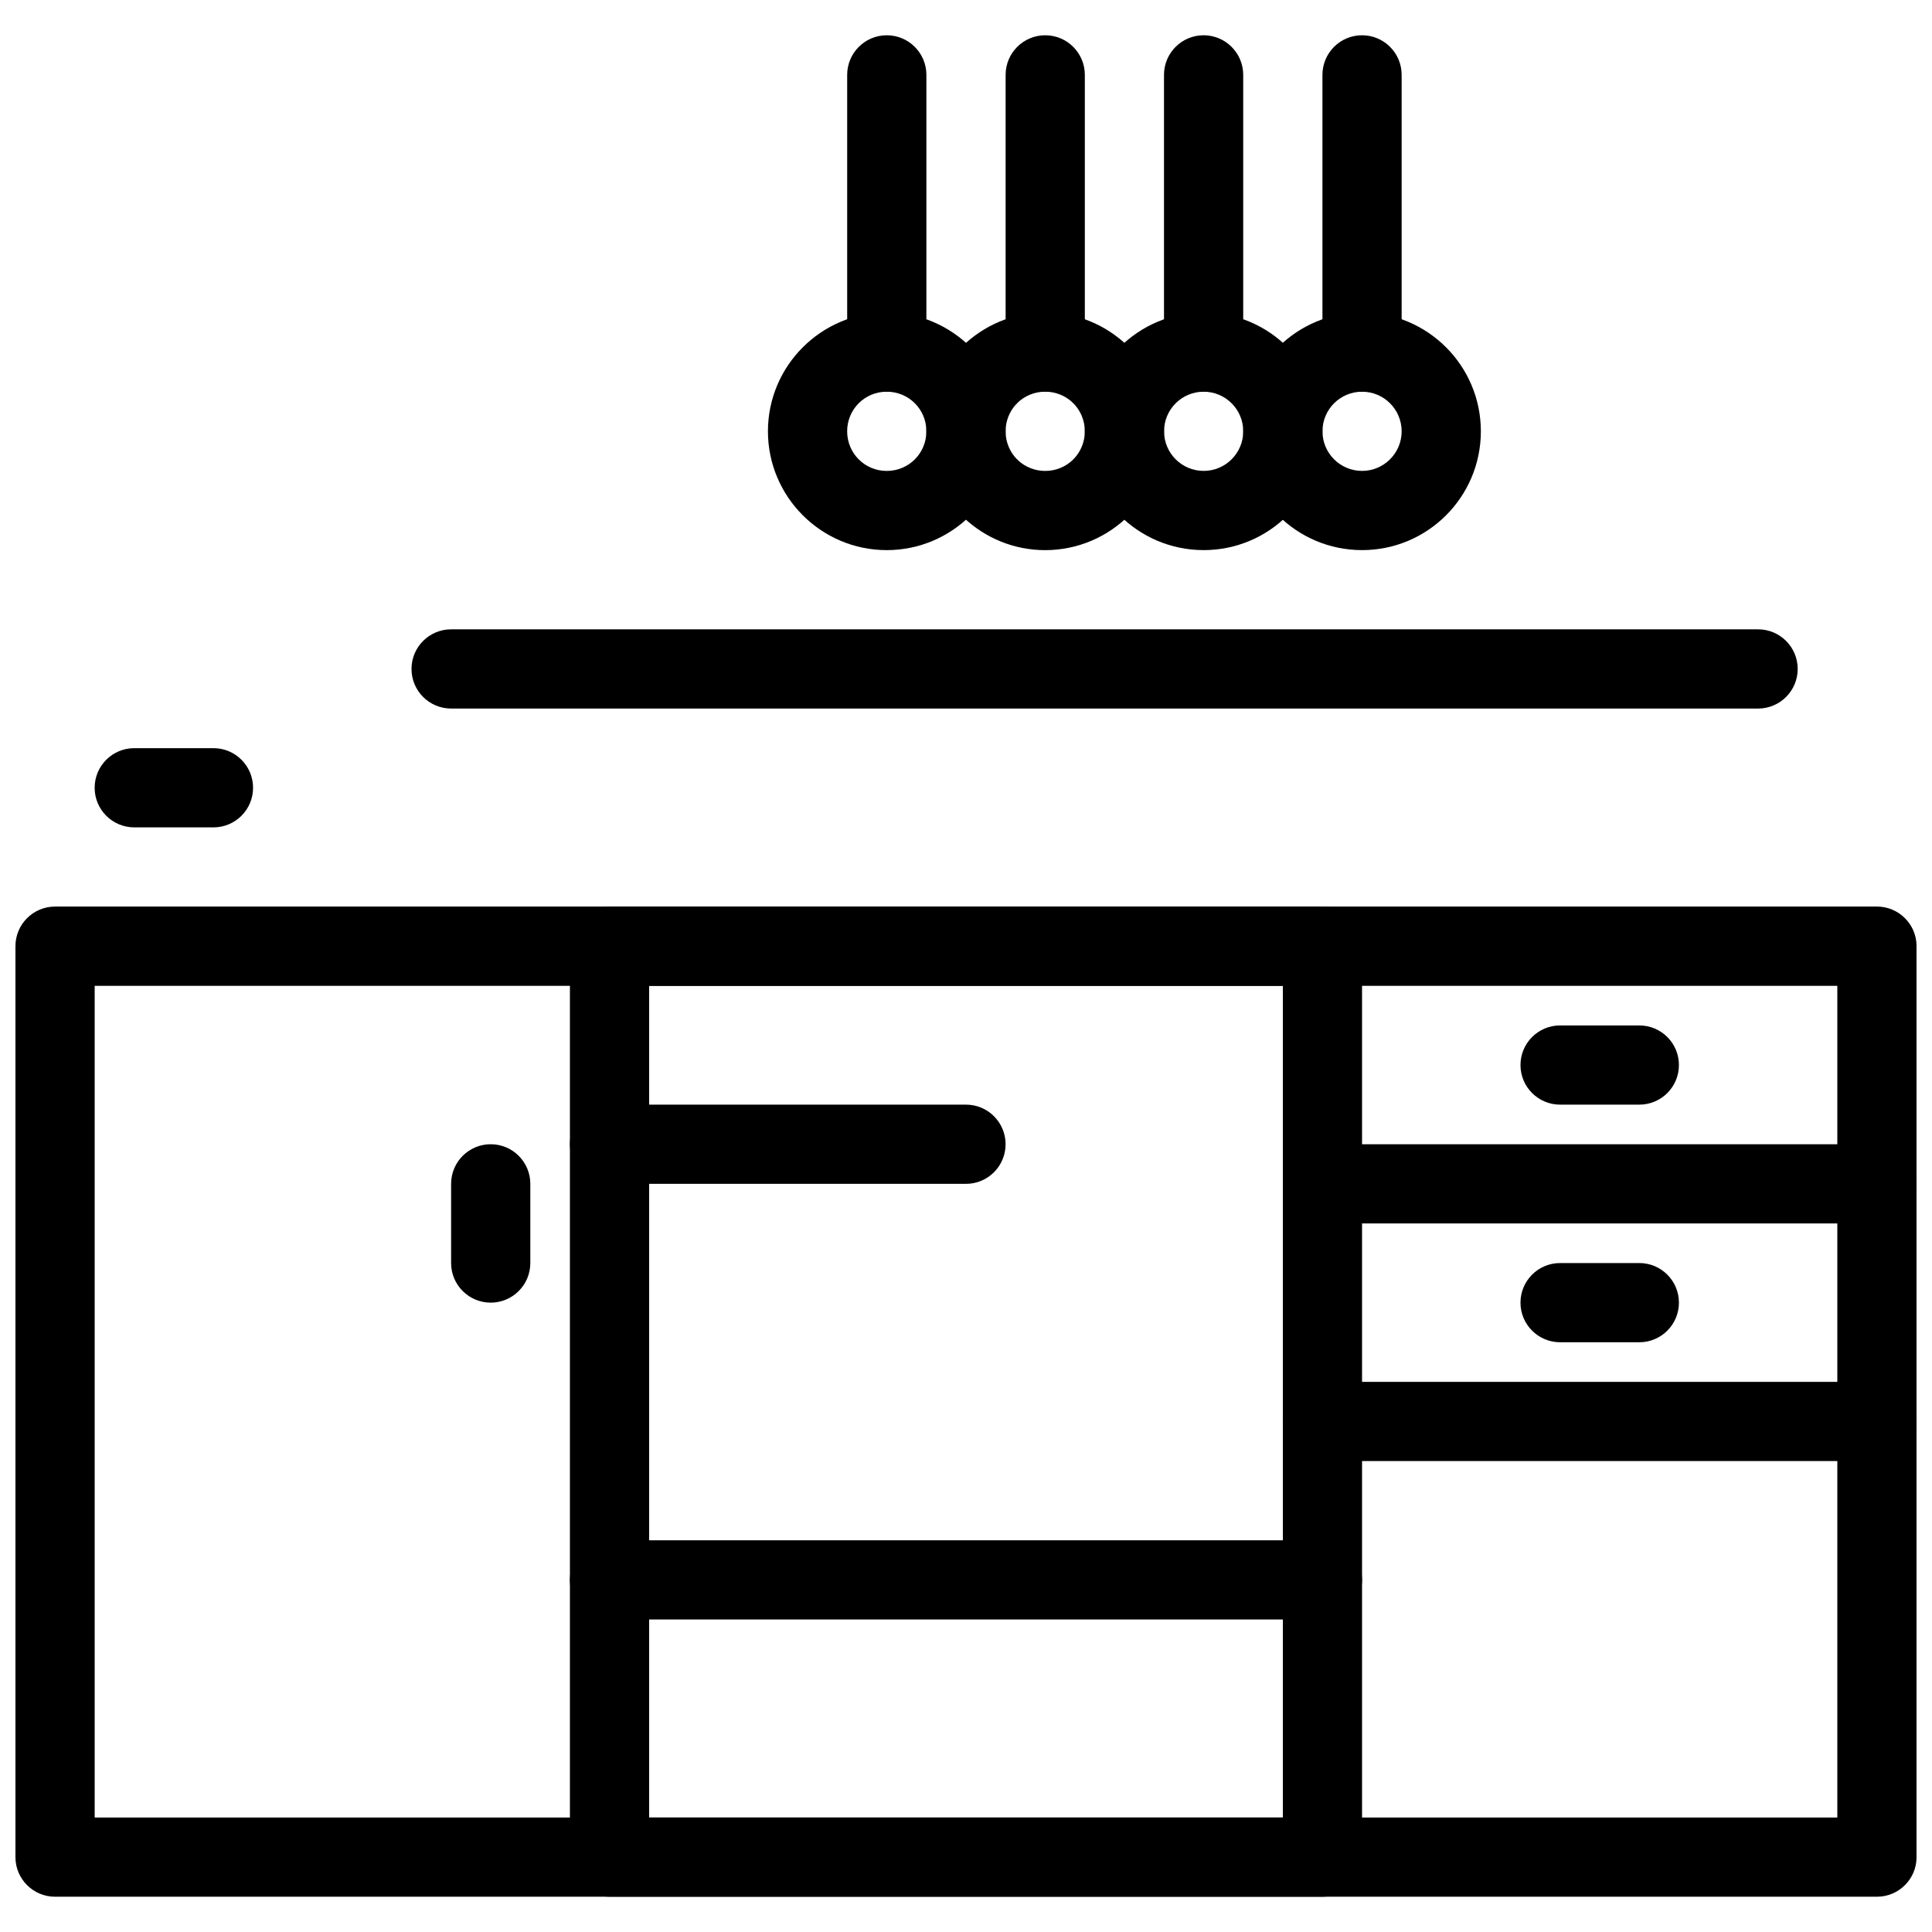 <?xml version="1.0" encoding="UTF-8"?>
<!-- The Best Svg Icon site in the world: iconSvg.co, Visit us! https://iconsvg.co -->
<svg width="800px" height="800px" version="1.1" viewBox="144 144 512 512" xmlns="http://www.w3.org/2000/svg">
 <defs>
  <clipPath id="c">
   <path d="m148.09 384h503.81v263h-503.81z"/>
  </clipPath>
  <clipPath id="b">
   <path d="m483 447h168.9v22h-168.9z"/>
  </clipPath>
  <clipPath id="a">
   <path d="m483 510h168.9v22h-168.9z"/>
  </clipPath>
 </defs>
 <g clip-path="url(#c)">
  <path d="m169.09 625.66h461.82v-220.41h-461.82zm472.32 20.992h-482.82c-5.797 0-10.496-4.699-10.496-10.496v-241.41c0-5.797 4.699-10.496 10.496-10.496h482.82c5.797 0 10.496 4.699 10.496 10.496v241.41c0 5.797-4.699 10.496-10.496 10.496z"/>
 </g>
 <path d="m316.03 625.66h167.94v-220.41h-167.94zm178.43 20.992h-188.93c-5.797 0-10.496-4.699-10.496-10.496v-241.41c0-5.797 4.699-10.496 10.496-10.496h188.93c5.797 0 10.496 4.699 10.496 10.496v241.41c0 5.797-4.699 10.496-10.496 10.496z"/>
 <g clip-path="url(#b)">
  <path d="m494.46 447.24c-5.793 0-10.496 4.699-10.496 10.496s4.699 10.496 10.496 10.496h146.95c5.793 0 10.496-4.699 10.496-10.496 0-5.793-4.699-10.496-10.496-10.496z"/>
 </g>
 <path d="m557.44 415.75c-5.797 0-10.496 4.699-10.496 10.496 0 5.793 4.699 10.496 10.496 10.496h20.996c5.797 0 10.496-4.699 10.496-10.496s-4.699-10.496-10.496-10.496z"/>
 <path d="m557.44 478.72c-5.797 0-10.496 4.699-10.496 10.496 0 5.793 4.699 10.496 10.496 10.496h20.996c5.797 0 10.496-4.699 10.496-10.496s-4.699-10.496-10.496-10.496z"/>
 <g clip-path="url(#a)">
  <path d="m494.46 510.21c-5.793 0-10.496 4.699-10.496 10.496s4.699 10.496 10.496 10.496h146.95c5.793 0 10.496-4.699 10.496-10.496 0-5.793-4.699-10.496-10.496-10.496z"/>
 </g>
 <path d="m284.54 457.73c0-5.793-4.699-10.496-10.496-10.496s-10.496 4.699-10.496 10.496v20.988c0 5.797 4.699 10.496 10.496 10.496s10.496-4.699 10.496-10.496z"/>
 <path d="m179.58 342.27c-5.797 0-10.496 4.699-10.496 10.496s4.699 10.496 10.496 10.496h20.988c5.797 0 10.496-4.699 10.496-10.496s-4.699-10.496-10.496-10.496z"/>
 <path d="m515.45 258.3c0-2.898-1.176-5.523-3.074-7.422-1.898-1.898-4.523-3.07-7.418-3.07-2.898 0-5.523 1.176-7.422 3.07-1.898 1.898-3.07 4.523-3.07 7.422 0 2.898 1.176 5.523 3.07 7.418 1.898 1.898 4.523 3.074 7.422 3.074 2.898 0 5.523-1.176 7.418-3.074 1.898-1.898 3.074-4.519 3.074-7.418zm11.77-22.262c5.695 5.695 9.223 13.57 9.223 22.262 0 8.691-3.527 16.566-9.223 22.262s-13.566 9.223-22.262 9.223c-8.691 0-16.566-3.527-22.262-9.223-5.695-5.699-9.223-13.57-9.223-22.262 0-8.691 3.523-16.566 9.223-22.262 5.699-5.695 13.574-9.223 22.262-9.223 8.691 0 16.562 3.523 22.262 9.223z"/>
 <path d="m494.46 237.31c0 5.793 4.699 10.496 10.496 10.496s10.496-4.699 10.496-10.496v-73.469c0-5.793-4.699-10.496-10.496-10.496s-10.496 4.699-10.496 10.496z"/>
 <path d="m473.47 258.3c0-2.898-1.176-5.523-3.074-7.422-1.898-1.898-4.519-3.07-7.418-3.07-2.898 0-5.523 1.176-7.422 3.07-1.898 1.898-3.07 4.523-3.07 7.422 0 2.898 1.176 5.523 3.07 7.418 1.898 1.898 4.523 3.074 7.422 3.074 2.898 0 5.523-1.176 7.418-3.074 1.898-1.898 3.074-4.519 3.074-7.418zm11.77-22.262c5.695 5.695 9.223 13.57 9.223 22.262 0 8.691-3.527 16.566-9.223 22.262-5.695 5.695-13.566 9.223-22.262 9.223-8.691 0-16.566-3.527-22.262-9.223-5.695-5.699-9.223-13.57-9.223-22.262 0-8.691 3.523-16.566 9.223-22.262 5.695-5.695 13.57-9.223 22.262-9.223 8.691 0 16.562 3.523 22.262 9.223z"/>
 <path d="m452.47 237.31c0 5.793 4.699 10.496 10.496 10.496 5.793 0 10.496-4.699 10.496-10.496v-73.469c0-5.793-4.699-10.496-10.496-10.496s-10.496 4.699-10.496 10.496z"/>
 <path d="m431.49 258.3c0-2.906-1.16-5.531-3.031-7.426l-0.023-0.023-0.023 0.023-0.379-0.398c-1.859-1.66-4.328-2.676-7.043-2.676-2.906 0-5.531 1.16-7.426 3.031l-0.023 0.023 0.023 0.023-0.398 0.379c-1.66 1.859-2.676 4.328-2.676 7.043 0 2.906 1.16 5.531 3.031 7.426l0.023 0.023 0.023-0.023 0.379 0.398c1.859 1.66 4.328 2.676 7.043 2.676 2.906 0 5.531-1.16 7.426-3.031l0.023-0.023-0.023-0.023 0.398-0.379c1.66-1.859 2.676-4.328 2.676-7.043zm4.348-14.844 7.422-7.379c5.695 5.699 9.223 13.559 9.223 22.227 0 8.316-3.25 15.895-8.551 21.527-0.211 0.254-0.438 0.504-0.676 0.742l-7.422-7.426 7.379 7.422c-5.699 5.695-13.559 9.223-22.227 9.223-8.316 0-15.895-3.25-21.527-8.551-0.254-0.211-0.504-0.438-0.742-0.676l7.426-7.422-7.422 7.379c-5.695-5.699-9.223-13.559-9.223-22.227 0-8.316 3.25-15.895 8.551-21.527 0.211-0.254 0.438-0.504 0.676-0.742l7.422 7.426-7.379-7.422c5.699-5.695 13.559-9.223 22.227-9.223 8.316 0 15.895 3.25 21.527 8.551 0.254 0.211 0.504 0.438 0.742 0.676z"/>
 <path d="m410.5 237.31c0 5.793 4.699 10.496 10.496 10.496 5.793 0 10.496-4.699 10.496-10.496v-73.469c0-5.793-4.699-10.496-10.496-10.496-5.797 0-10.496 4.699-10.496 10.496z"/>
 <path d="m389.5 258.3c0-5.836-4.668-10.496-10.5-10.496-5.836 0-10.496 4.668-10.496 10.496 0 5.836 4.668 10.5 10.496 10.5 5.836 0 10.5-4.668 10.5-10.5zm20.992 0c0 8.316-3.25 15.895-8.551 21.527-0.211 0.254-0.438 0.504-0.676 0.742l-0.039-0.004c-5.699 5.695-13.559 9.223-22.227 9.223-17.355 0-31.488-14.125-31.488-31.492 0-17.355 14.125-31.488 31.488-31.488 17.359 0 31.492 14.125 31.492 31.488z"/>
 <path d="m368.51 237.31c0 5.793 4.699 10.496 10.496 10.496s10.496-4.699 10.496-10.496v-73.469c0-5.793-4.699-10.496-10.496-10.496-5.793 0-10.496 4.699-10.496 10.496z"/>
 <path d="m305.53 552.19c-5.797 0-10.496 4.699-10.496 10.496 0 5.793 4.699 10.496 10.496 10.496h188.93c5.797 0 10.496-4.699 10.496-10.496s-4.699-10.496-10.496-10.496z"/>
 <path d="m305.53 436.74c-5.797 0-10.496 4.699-10.496 10.496 0 5.793 4.699 10.496 10.496 10.496h94.465c5.797 0 10.496-4.699 10.496-10.496s-4.699-10.496-10.496-10.496z"/>
 <path d="m263.55 310.78c-5.797 0-10.496 4.699-10.496 10.496 0 5.793 4.699 10.496 10.496 10.496h346.36c5.797 0 10.496-4.699 10.496-10.496s-4.699-10.496-10.496-10.496z"/>
</svg>